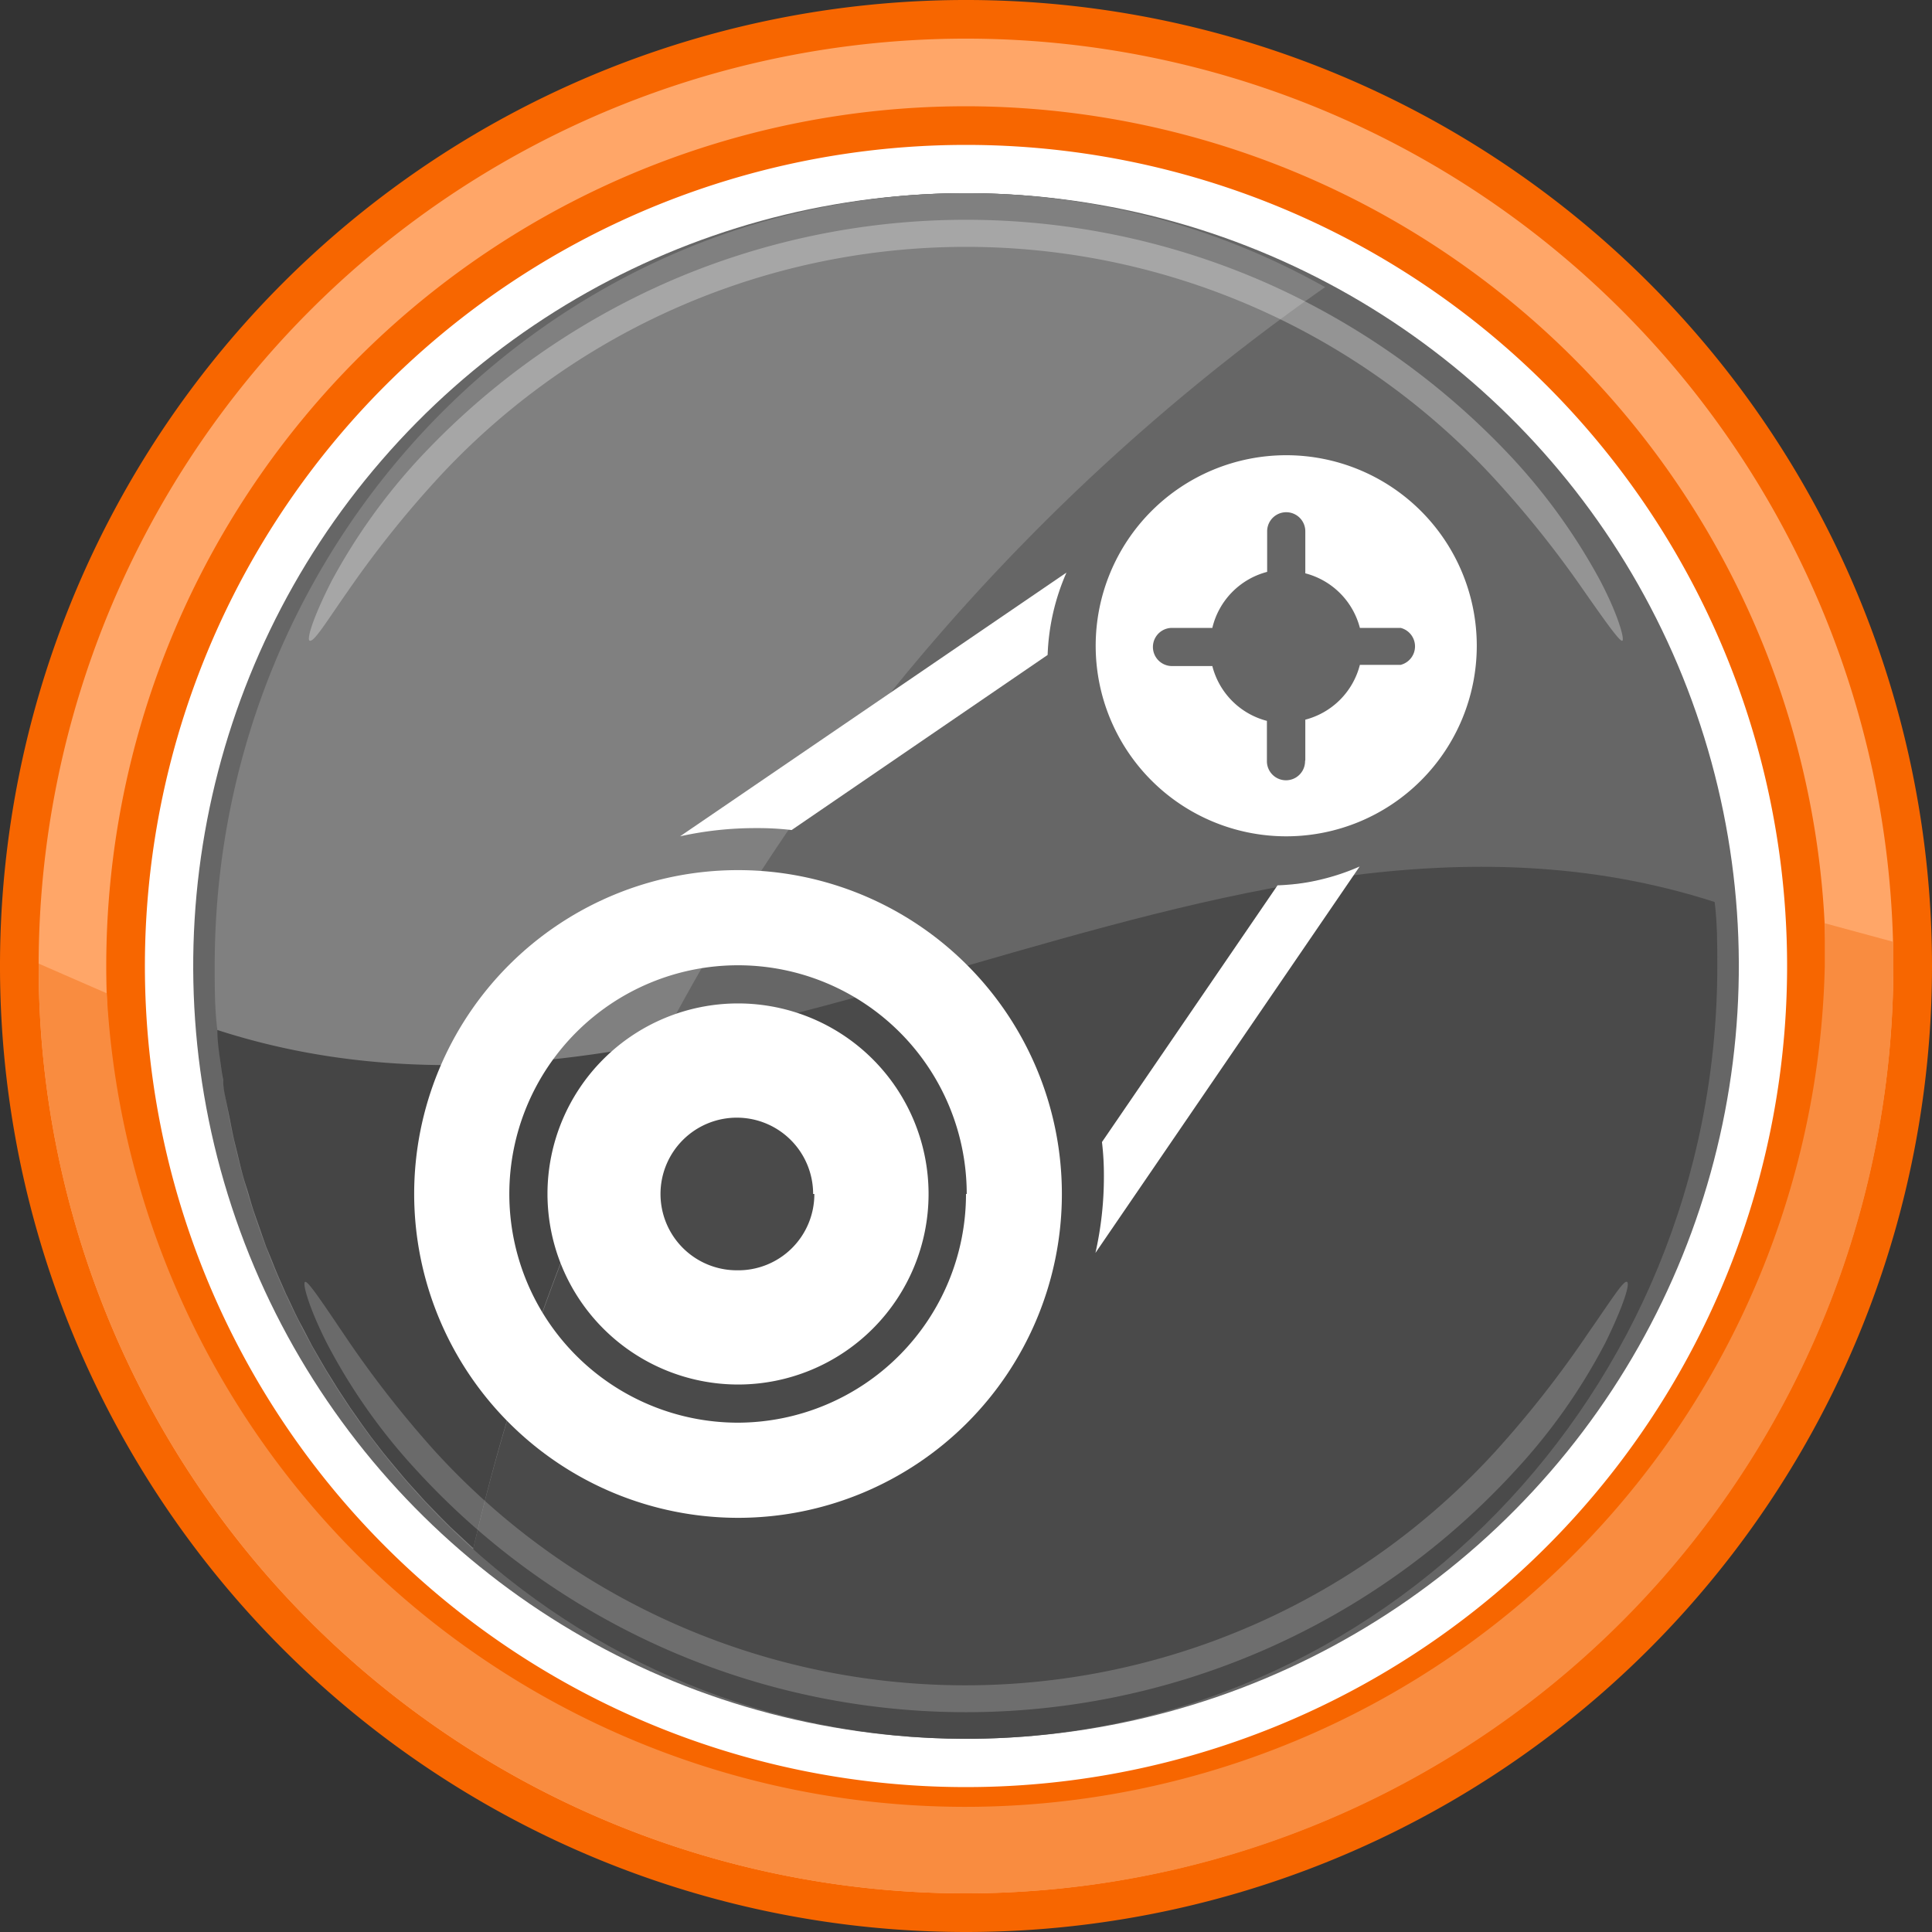 <svg xmlns="http://www.w3.org/2000/svg" width="80" height="80" viewBox="0 0 80 80"><rect x="0" y="0" width="80" height="80" fill="#333333" stroke="none"/><title>Клиноременная-передача</title><circle cx="40" cy="40" r="35.4" transform="translate(-5.74 6.72) rotate(-8.96)" fill="#fff"/><circle cx="40" cy="40" r="32" transform="translate(-6.83 71.73) rotate(-79.12)" fill="#666"/><path d="M71,37.35C69.69,20.92,56.31,8,40,8,22.82,8,8.89,22.33,8.89,40c0,.89,0,1.78.11,2.65C29.59,49.29,50.41,30.71,71,37.35Z" fill="#666"/><path d="M9,42.65C10.31,59.08,23.69,72,40,72c17.18,0,31.11-14.33,31.11-32,0-.89,0-1.78-.11-2.65C50.41,30.71,29.59,49.29,9,42.65Z" fill="#4a4a4a"/><path d="M54.87,11.89A30.27,30.27,0,0,0,40,8C22.82,8,8.89,22.33,8.89,40c0,.89,0,1.78.11,2.65a32.21,32.21,0,0,0,10.59,21.5A88,88,0,0,1,54.87,11.89Z" fill="gray"/><g opacity="0.3"><path d="M12.82,26.53c-.13-.07.16-1,.91-2.47a24.73,24.73,0,0,1,3.69-5.14,31.22,31.22,0,0,1,10.27-7.26,30.88,30.88,0,0,1,24.62,0,31.22,31.22,0,0,1,10.27,7.26,24.73,24.73,0,0,1,3.69,5.14c.75,1.44,1,2.4.91,2.47s-.68-.76-1.59-2.06a43,43,0,0,0-3.83-4.78,29.74,29.74,0,0,0-43.52,0,43,43,0,0,0-3.83,4.78C13.5,25.77,13,26.6,12.82,26.53Z" fill="#fff"/></g><path d="M9.24,44.72c0,.35.09.7.15,1l.12.58c.06.31.12.63.19.93l.15.61c.07.3.14.59.22.88s.13.41.19.61.16.57.26.86.14.4.21.6.19.55.29.83l.24.58c.11.28.22.55.34.82l.25.57c.13.26.25.53.38.8s.18.36.28.54l.41.79.3.52c.15.26.3.52.46.77l.31.5.5.76.33.47c.17.25.35.49.53.74l.34.44c.19.25.39.49.59.73l.35.42c.2.24.41.47.62.7l.36.4.66.68.37.37.71.66.25.23a87.25,87.25,0,0,1,7.73-20.92C21.21,44.37,15.09,44.62,9,42.65c0,.53.09,1.05.16,1.57C9.18,44.39,9.21,44.55,9.24,44.72Z" fill="#454545"/><g opacity="0.2"><path d="M67.37,53.08c.14.06-.15,1-.89,2.51a24.19,24.19,0,0,1-3.68,5.24,30.85,30.85,0,0,1-45.6,0,24.19,24.19,0,0,1-3.68-5.24c-.74-1.47-1-2.45-.89-2.51s.67.78,1.57,2.11A43.55,43.55,0,0,0,18,60.08a29.72,29.72,0,0,0,43.94,0,43.55,43.55,0,0,0,3.83-4.89C66.7,53.86,67.23,53,67.37,53.08Z" fill="#fff"/></g><path d="M40,80A40,40,0,1,1,80,40,40,40,0,0,1,40,80ZM40,6A34,34,0,1,0,74,40,34,34,0,0,0,40,6Z" fill="#f76600"/><path d="M40,78.4A38.4,38.4,0,1,1,78.4,40,38.45,38.45,0,0,1,40,78.4Zm0-74A35.6,35.6,0,1,0,75.6,40,35.64,35.64,0,0,0,40,4.4Z" fill="#ffa668"/><path d="M75.56,38.23c0,.58,0,1.17,0,1.77A35.6,35.6,0,0,1,4.42,41.13L1.6,39.9V40a38.4,38.4,0,0,0,76.8,0c0-.35,0-.69,0-1Z" fill="#f98c40"/><path d="M17.15,49.44A13.41,13.41,0,1,1,30.56,62.85,13.42,13.42,0,0,1,17.15,49.44Zm22.88,0a9.47,9.47,0,1,0-9.47,9.47A9.47,9.47,0,0,0,40,49.44Z" fill="#fff" fill-rule="evenodd"/><path d="M22.67,49.44a7.89,7.89,0,1,1,7.89,7.89A7.9,7.9,0,0,1,22.67,49.44Zm11,0a3.16,3.16,0,1,0-3.16,3.16A3.15,3.15,0,0,0,33.72,49.44Z" fill="#fff" fill-rule="evenodd"/><path d="M45.37,26.74a7.89,7.89,0,1,1,7.89,7.89A7.89,7.89,0,0,1,45.37,26.74Zm8.68,4.73V29.8a3.15,3.15,0,0,0,2.26-2.27H58A.79.79,0,0,0,58,26H56.31a3.15,3.15,0,0,0-2.26-2.26V22a.79.79,0,1,0-1.58,0v1.68A3.15,3.15,0,0,0,50.2,26H48.53a.79.79,0,1,0,0,1.58H50.2a3.15,3.15,0,0,0,2.26,2.27v1.67a.79.79,0,0,0,1.58,0Z" fill="#fff" fill-rule="evenodd"/><path d="M45.71,48.73a11.58,11.58,0,0,0-.08-1.44L52.9,36.66a9.19,9.19,0,0,0,3.4-.78l-10.94,16A14.3,14.3,0,0,0,45.71,48.73ZM28.16,34.63l16-10.92a9.25,9.25,0,0,0-.78,3.41l-10.6,7.25a12,12,0,0,0-1.47-.08A14.46,14.46,0,0,0,28.16,34.63Z" fill="#fff" fill-rule="evenodd"/></svg>